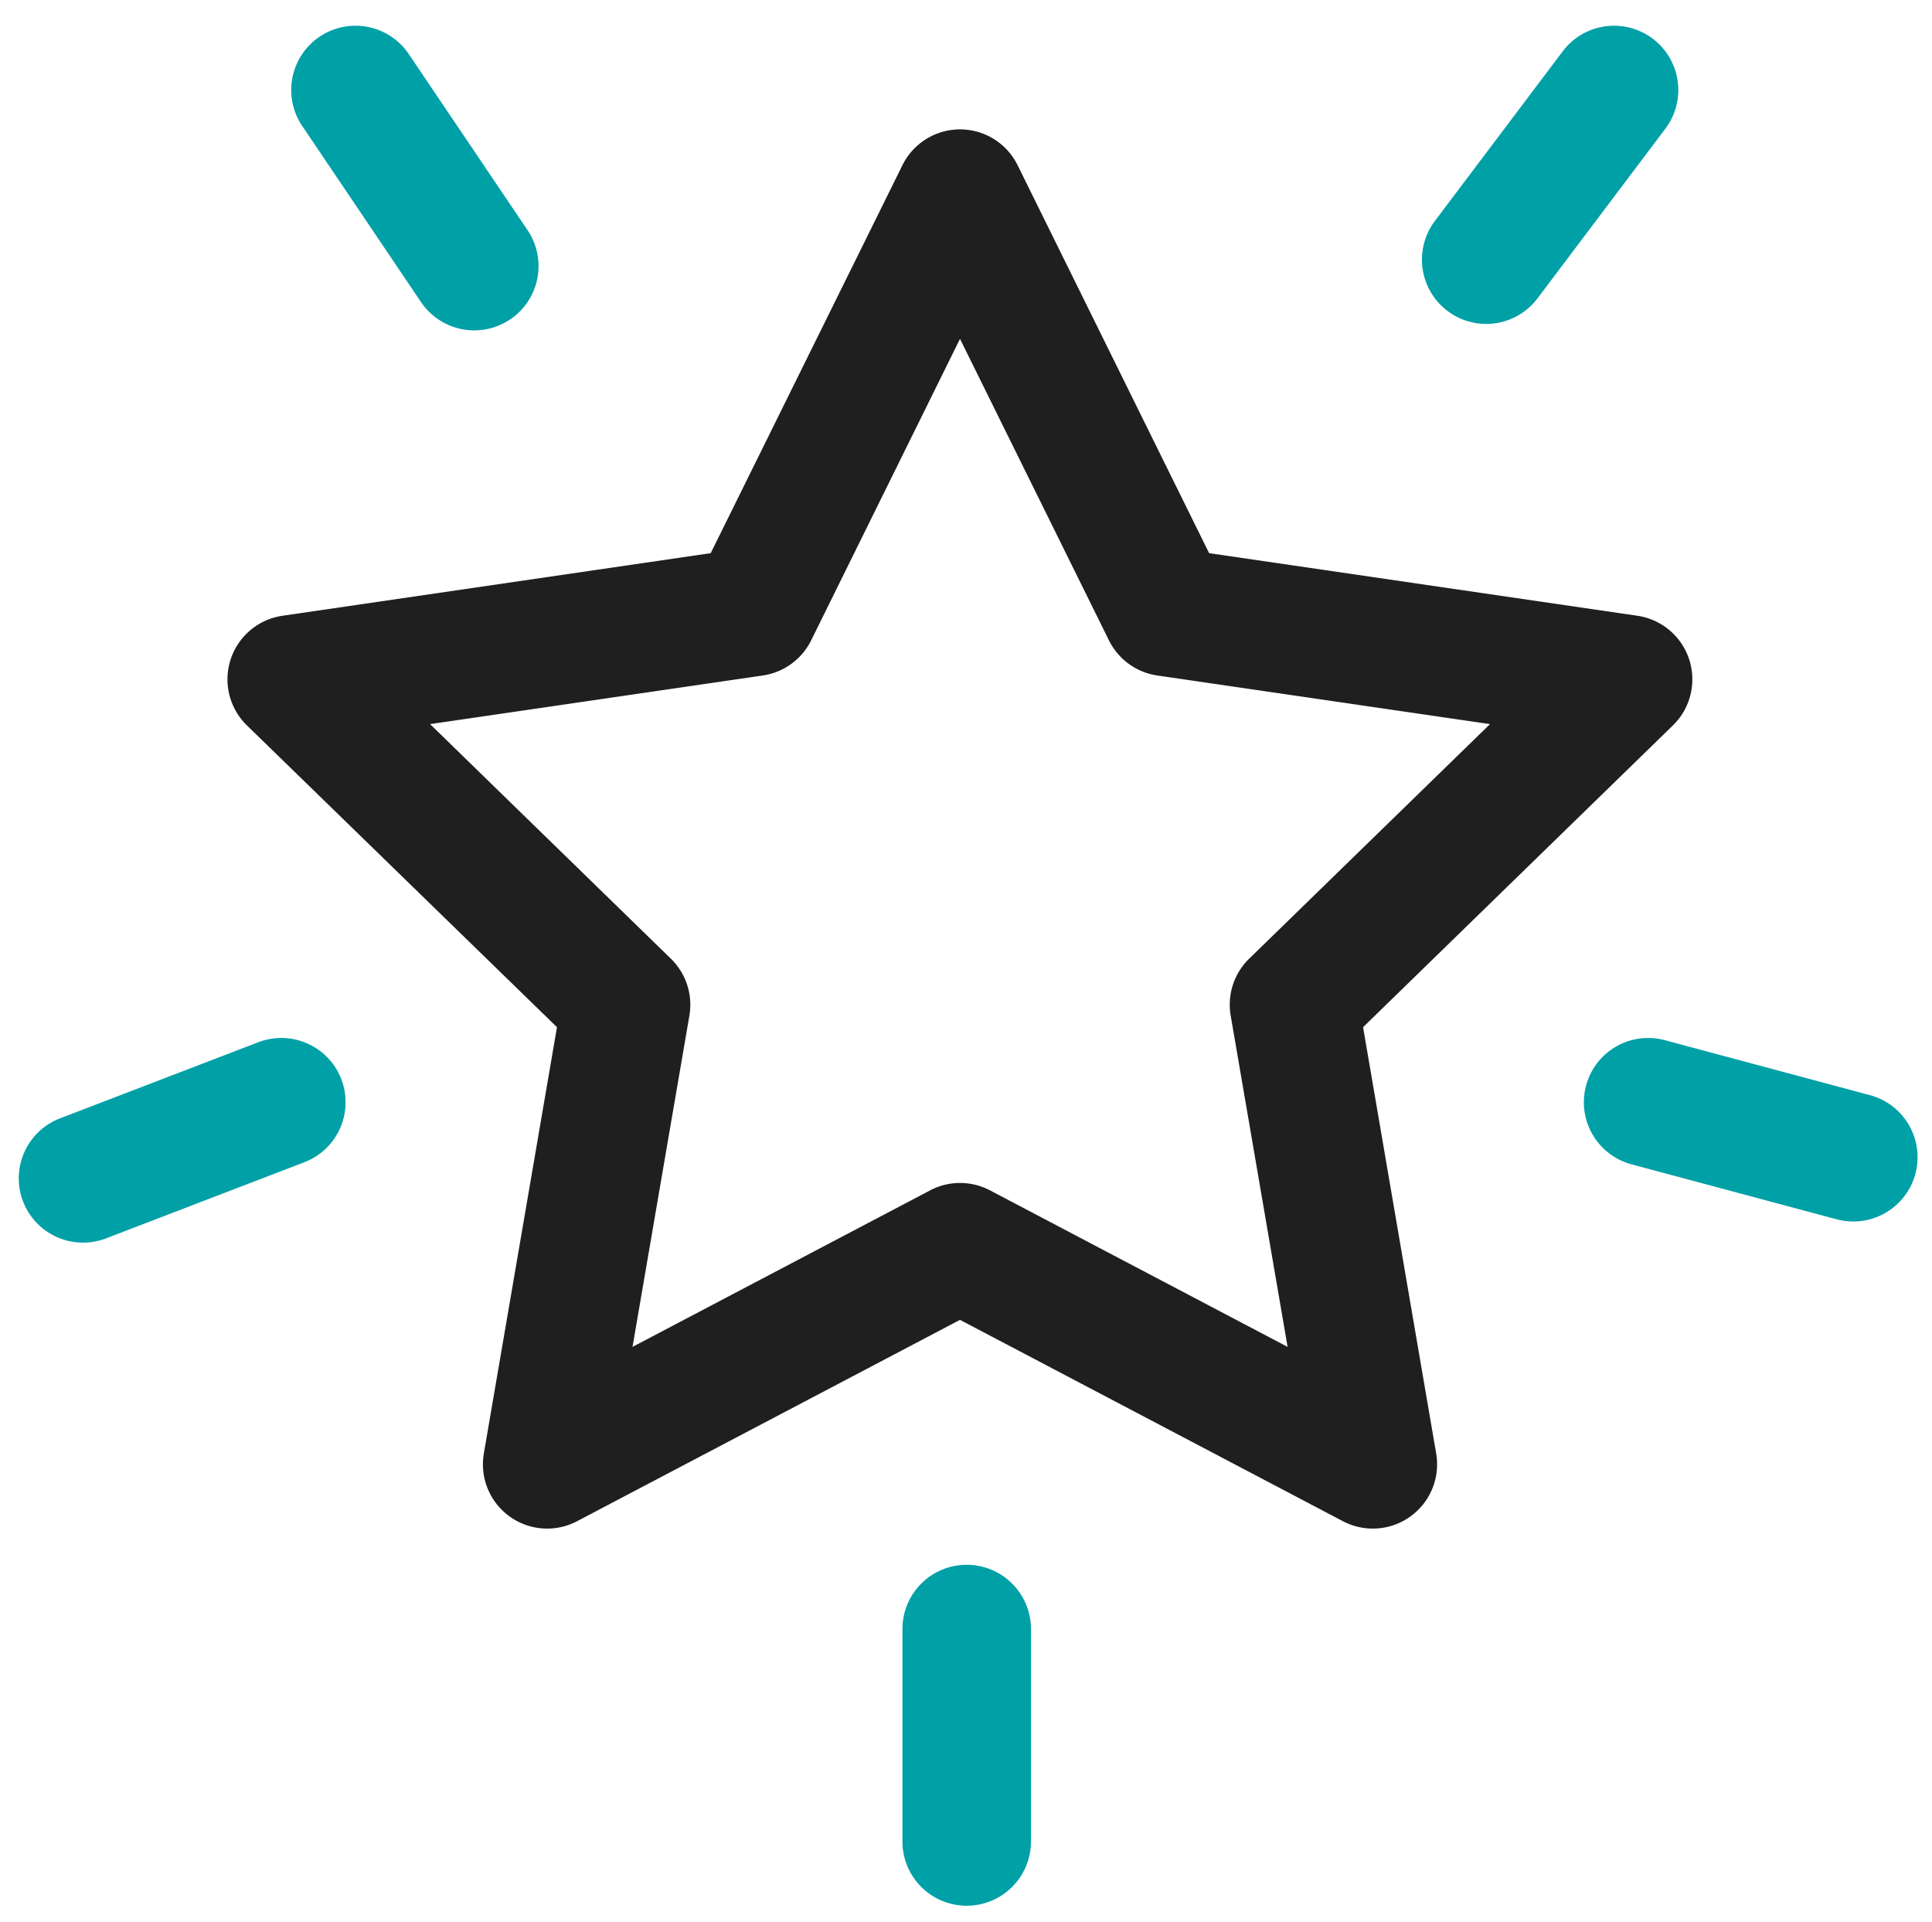 <svg viewBox="0 0 60.124 59.801" height="59.801" width="60.124" xmlns="http://www.w3.org/2000/svg">
  <g transform="translate(-282.416 -34.199)" data-name="Gruppe 1842" id="Gruppe_1842">
    <path fill="#1f1f1f" transform="translate(288.5 37.225)" d="M23.791,1a2,2,0,0,1,1.793,1.115l5.96,12.073,13.327,1.948a2,2,0,0,1,1.106,3.412l-9.642,9.391,2.275,13.267a2,2,0,0,1-2.9,2.108L23.791,38.047,11.873,44.314a2,2,0,0,1-2.9-2.108l2.276-13.267L1.6,19.548a2,2,0,0,1,1.106-3.412l13.327-1.948L22,2.115A2,2,0,0,1,23.791,1ZM40.285,19.508,29.926,17.994a2,2,0,0,1-1.5-1.094L23.791,7.519,19.16,16.9a2,2,0,0,1-1.5,1.094L7.3,19.508l7.494,7.3a2,2,0,0,1,.576,1.771L13.6,38.888l9.262-4.871a2,2,0,0,1,1.862,0l9.262,4.871L32.215,28.578a2,2,0,0,1,.576-1.771Z" data-name="Icon feather-star" id="Icon_feather-star"></path>
    <path fill="#00a0a7" transform="translate(293.479 37) rotate(-34)" d="M0,8.61a2,2,0,0,1-2-2V0A2,2,0,0,1,0-2,2,2,0,0,1,2,0V6.61A2,2,0,0,1,0,8.61Z" data-name="Pfad 24704" id="Pfad_24704"></path>
    <path fill="#00a0a7" transform="translate(312.5 84.894)" d="M0,8.61a2,2,0,0,1-2-2V0A2,2,0,0,1,0-2,2,2,0,0,1,2,0V6.61A2,2,0,0,1,0,8.61Z" data-name="Pfad 24708" id="Pfad_24708"></path>
    <path fill="#00a0a7" transform="translate(332.645 37) rotate(37)" d="M0,8.61a2,2,0,0,1-2-2V0A2,2,0,0,1,0-2,2,2,0,0,1,2,0V6.61A2,2,0,0,1,0,8.61Z" data-name="Pfad 24705" id="Pfad_24705"></path>
    <path fill="#00a0a7" transform="translate(291.171 68.5) rotate(69)" d="M0,8.61a2,2,0,0,1-2-2V0A2,2,0,0,1,0-2,2,2,0,0,1,2,0V6.61A2,2,0,0,1,0,8.61Z" data-name="Pfad 24707" id="Pfad_24707"></path>
    <path fill="#00a0a7" transform="translate(340.091 70.211) rotate(105)" d="M0,8.61a2,2,0,0,1-2-2V0A2,2,0,0,1,0-2,2,2,0,0,1,2,0V6.61A2,2,0,0,1,0,8.61Z" data-name="Pfad 24706" id="Pfad_24706"></path>
    <path fill="rgba(112,112,112,0)" transform="translate(283 35)" d="M.15.15v58.7h58.7V.15H.15M0,0H59V59H0Z" data-name="Rechteck 1124" id="Rechteck_1124"></path>
  </g>
</svg>
